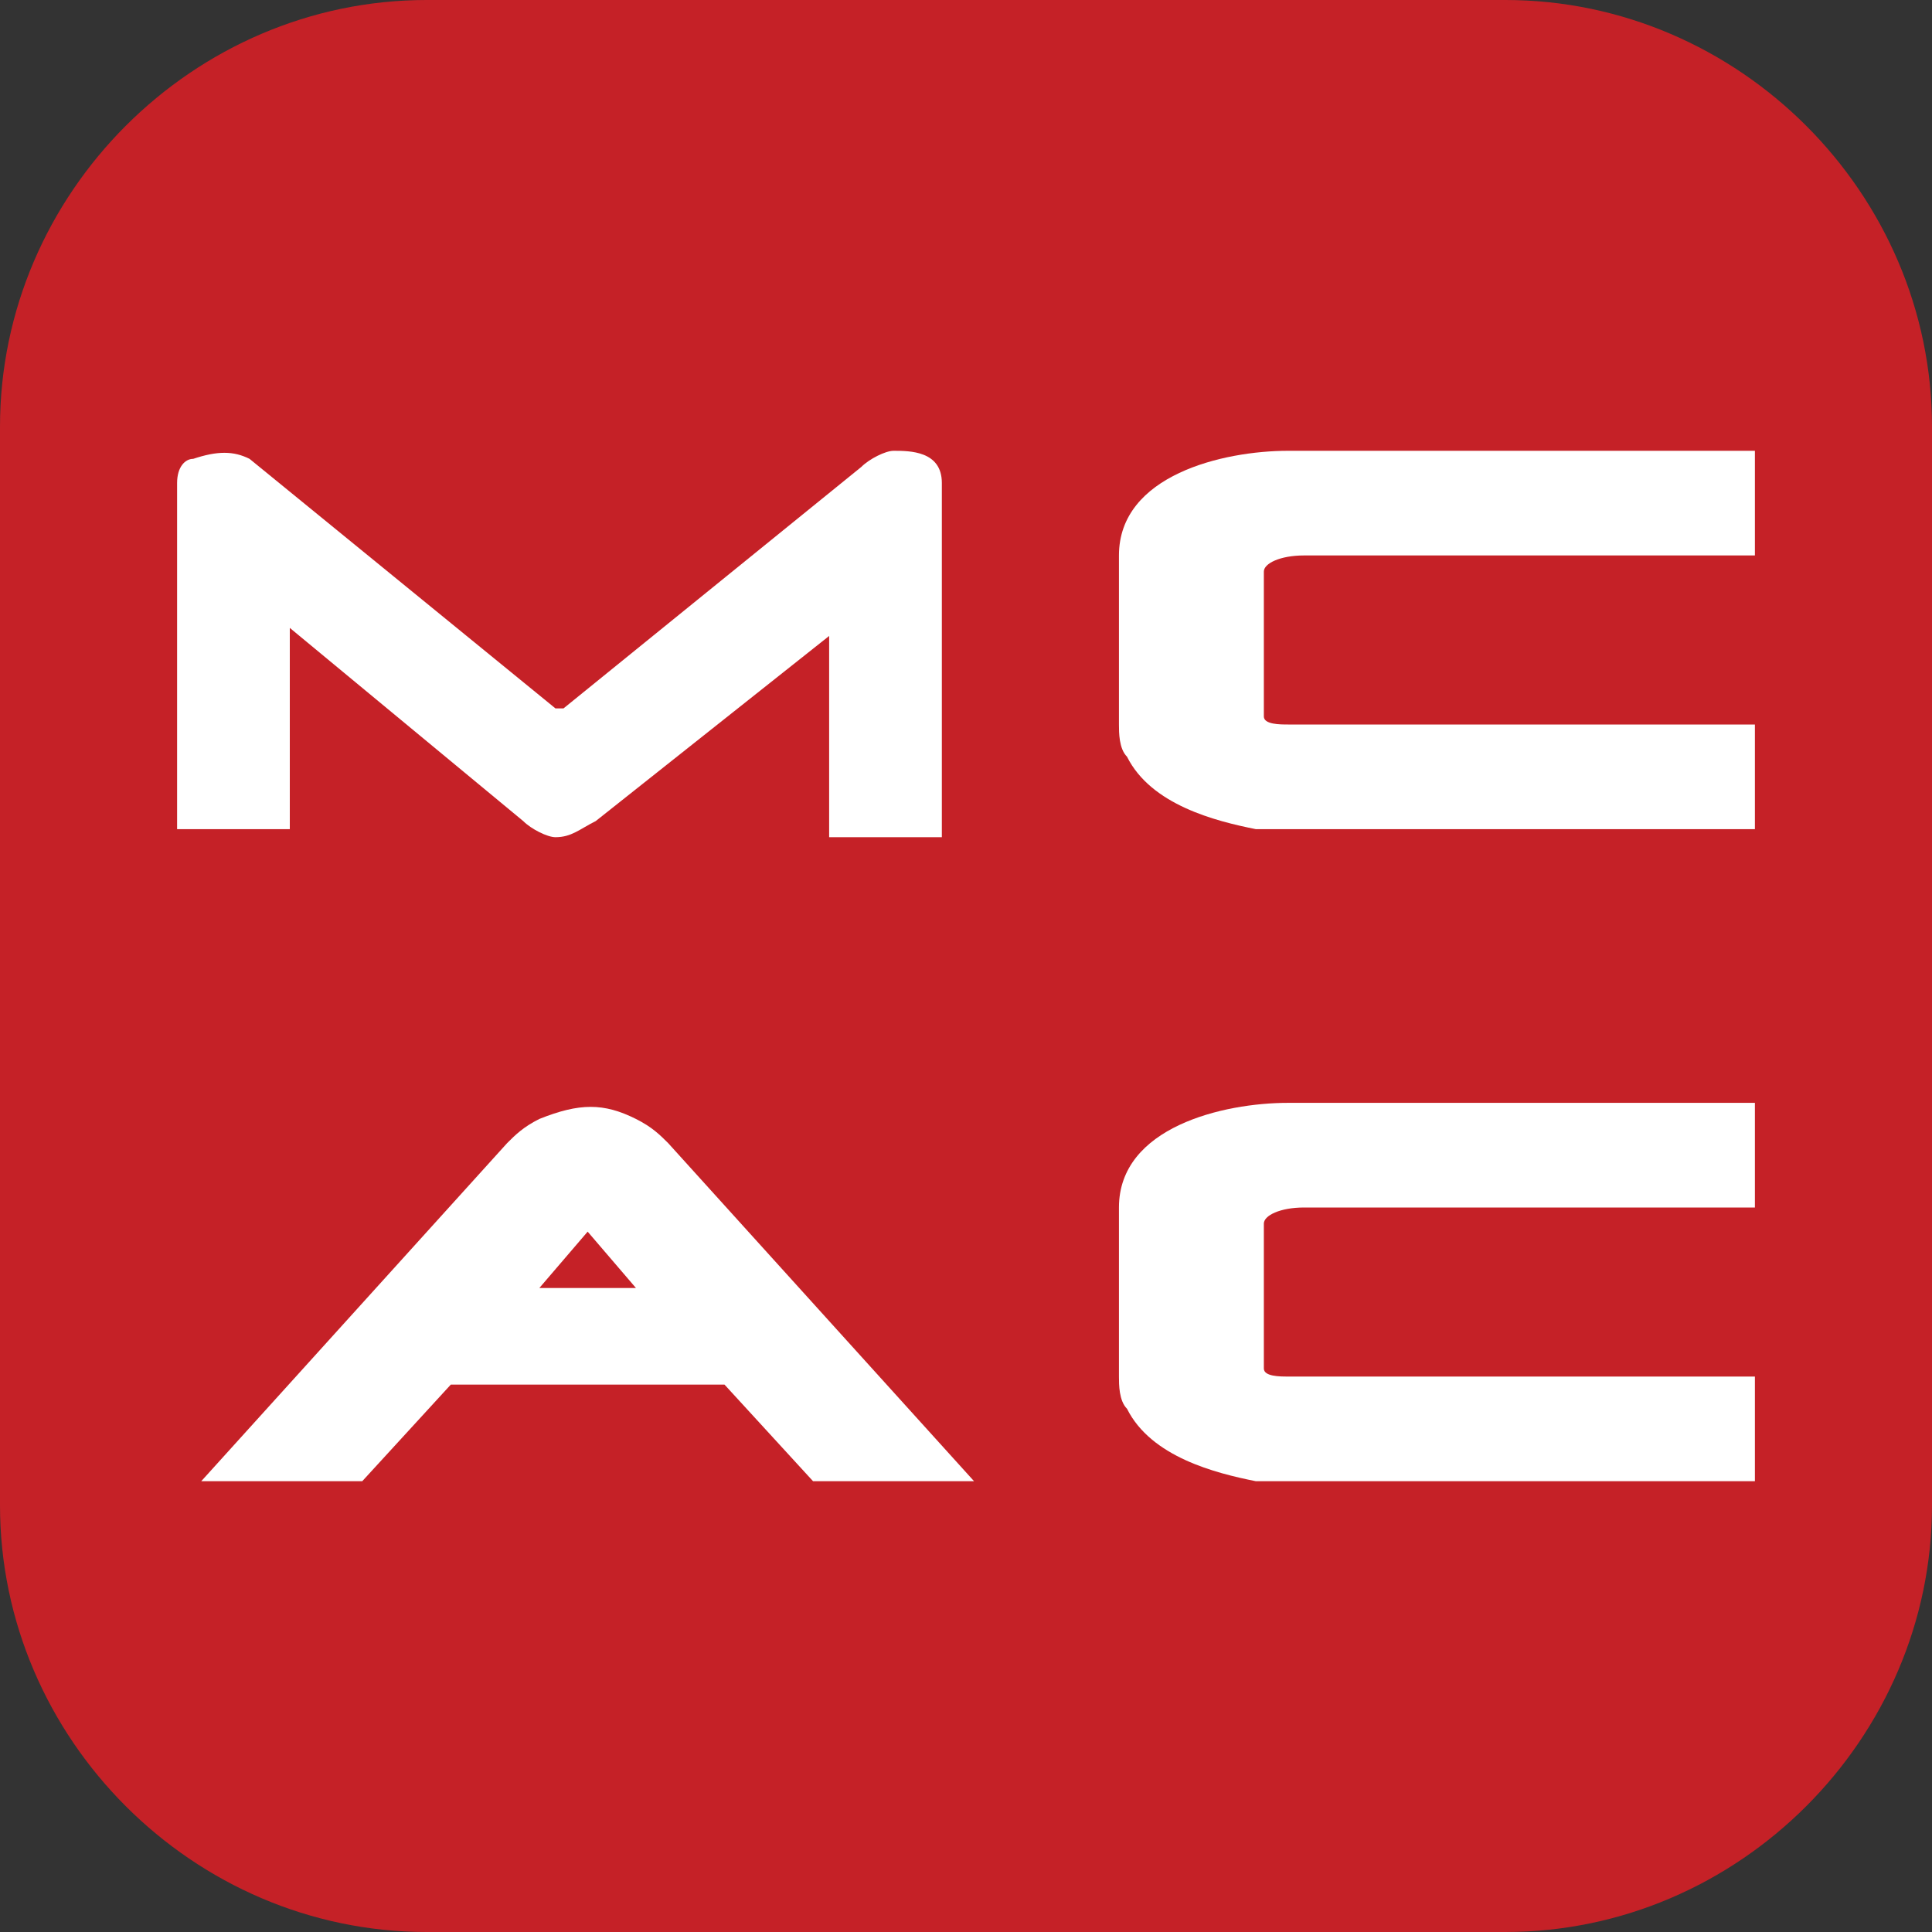<?xml version="1.0" encoding="UTF-8"?>
<svg data-bbox="0 0 24 24" viewBox="0 0 24 24" xmlns:xlink="http://www.w3.org/1999/xlink" xmlns="http://www.w3.org/2000/svg" data-type="color">
    <rect x="0" y="0" width="24" height="24" fill="#333333" stroke="none"/>
    <g>
        <defs>
            <path d="M18.7 24H5.3C2.4 24 0 21.6 0 18.7V5.3C0 2.4 2.4 0 5.3 0h13.4C21.6 0 24 2.4 24 5.3v13.4c0 2.9-2.4 5.3-5.3 5.3" id="33b75852-d079-4226-81db-3d525d465831"/>
        </defs>
        <clipPath id="15d14a86-ce1e-476f-80c5-d262a3bd70d6">
            <use xlink:href="#33b75852-d079-4226-81db-3d525d465831" overflow="visible"/>
        </clipPath>
        <g clip-path="url(#15d14a86-ce1e-476f-80c5-d262a3bd70d6)">
            <path d="M18.7 24H5.3C2.4 24 0 21.6 0 18.7V5.3C0 2.4 2.4 0 5.3 0h13.4C21.6 0 24 2.4 24 5.3v13.4c0 2.9-2.4 5.3-5.3 5.3" fill="#c52127" data-color="1"/>
            <path d="M13.9 6.9V9c0 .1 0 .3.1.4.3.6 1.1.8 1.6.9h6.2V9H16c-.1 0-.3 0-.3-.1V7.1c0-.1.2-.2.5-.2h5.6V5.6H16c-.8 0-2.1.3-2.1 1.3" fill="#ffffff" data-color="2"/>
            <path d="M13.9 15v2.1c0 .1 0 .3.1.4.3.6 1.1.8 1.6.9h6.2v-1.3H16c-.1 0-.3 0-.3-.1v-1.8c0-.1.2-.2.5-.2h5.6v-1.3H16c-.8 0-2.1.3-2.1 1.3" fill="#ffffff" data-color="2"/>
            <path d="M11.1 5.6c-.1 0-.3.1-.4.2L7 8.8h-.1L3.1 5.7c-.2-.1-.4-.1-.7 0-.1 0-.2.1-.2.3v4.3h1.4V7.8l2.9 2.4c.1.1.3.2.4.2.2 0 .3-.1.5-.2l2.9-2.3v2.5h1.4V6c0-.4-.4-.4-.6-.4" fill="#ffffff" data-color="2"/>
            <path d="M8.3 14.2c-.1-.1-.2-.2-.4-.3-.4-.2-.7-.2-1.2 0-.2.1-.3.2-.4.3l-3.8 4.2h2l1.1-1.2H9l1.1 1.2h2zM7.9 16H6.7l.6-.7z" fill="#ffffff" data-color="2"/>
        </g>
    </g>
</svg>
